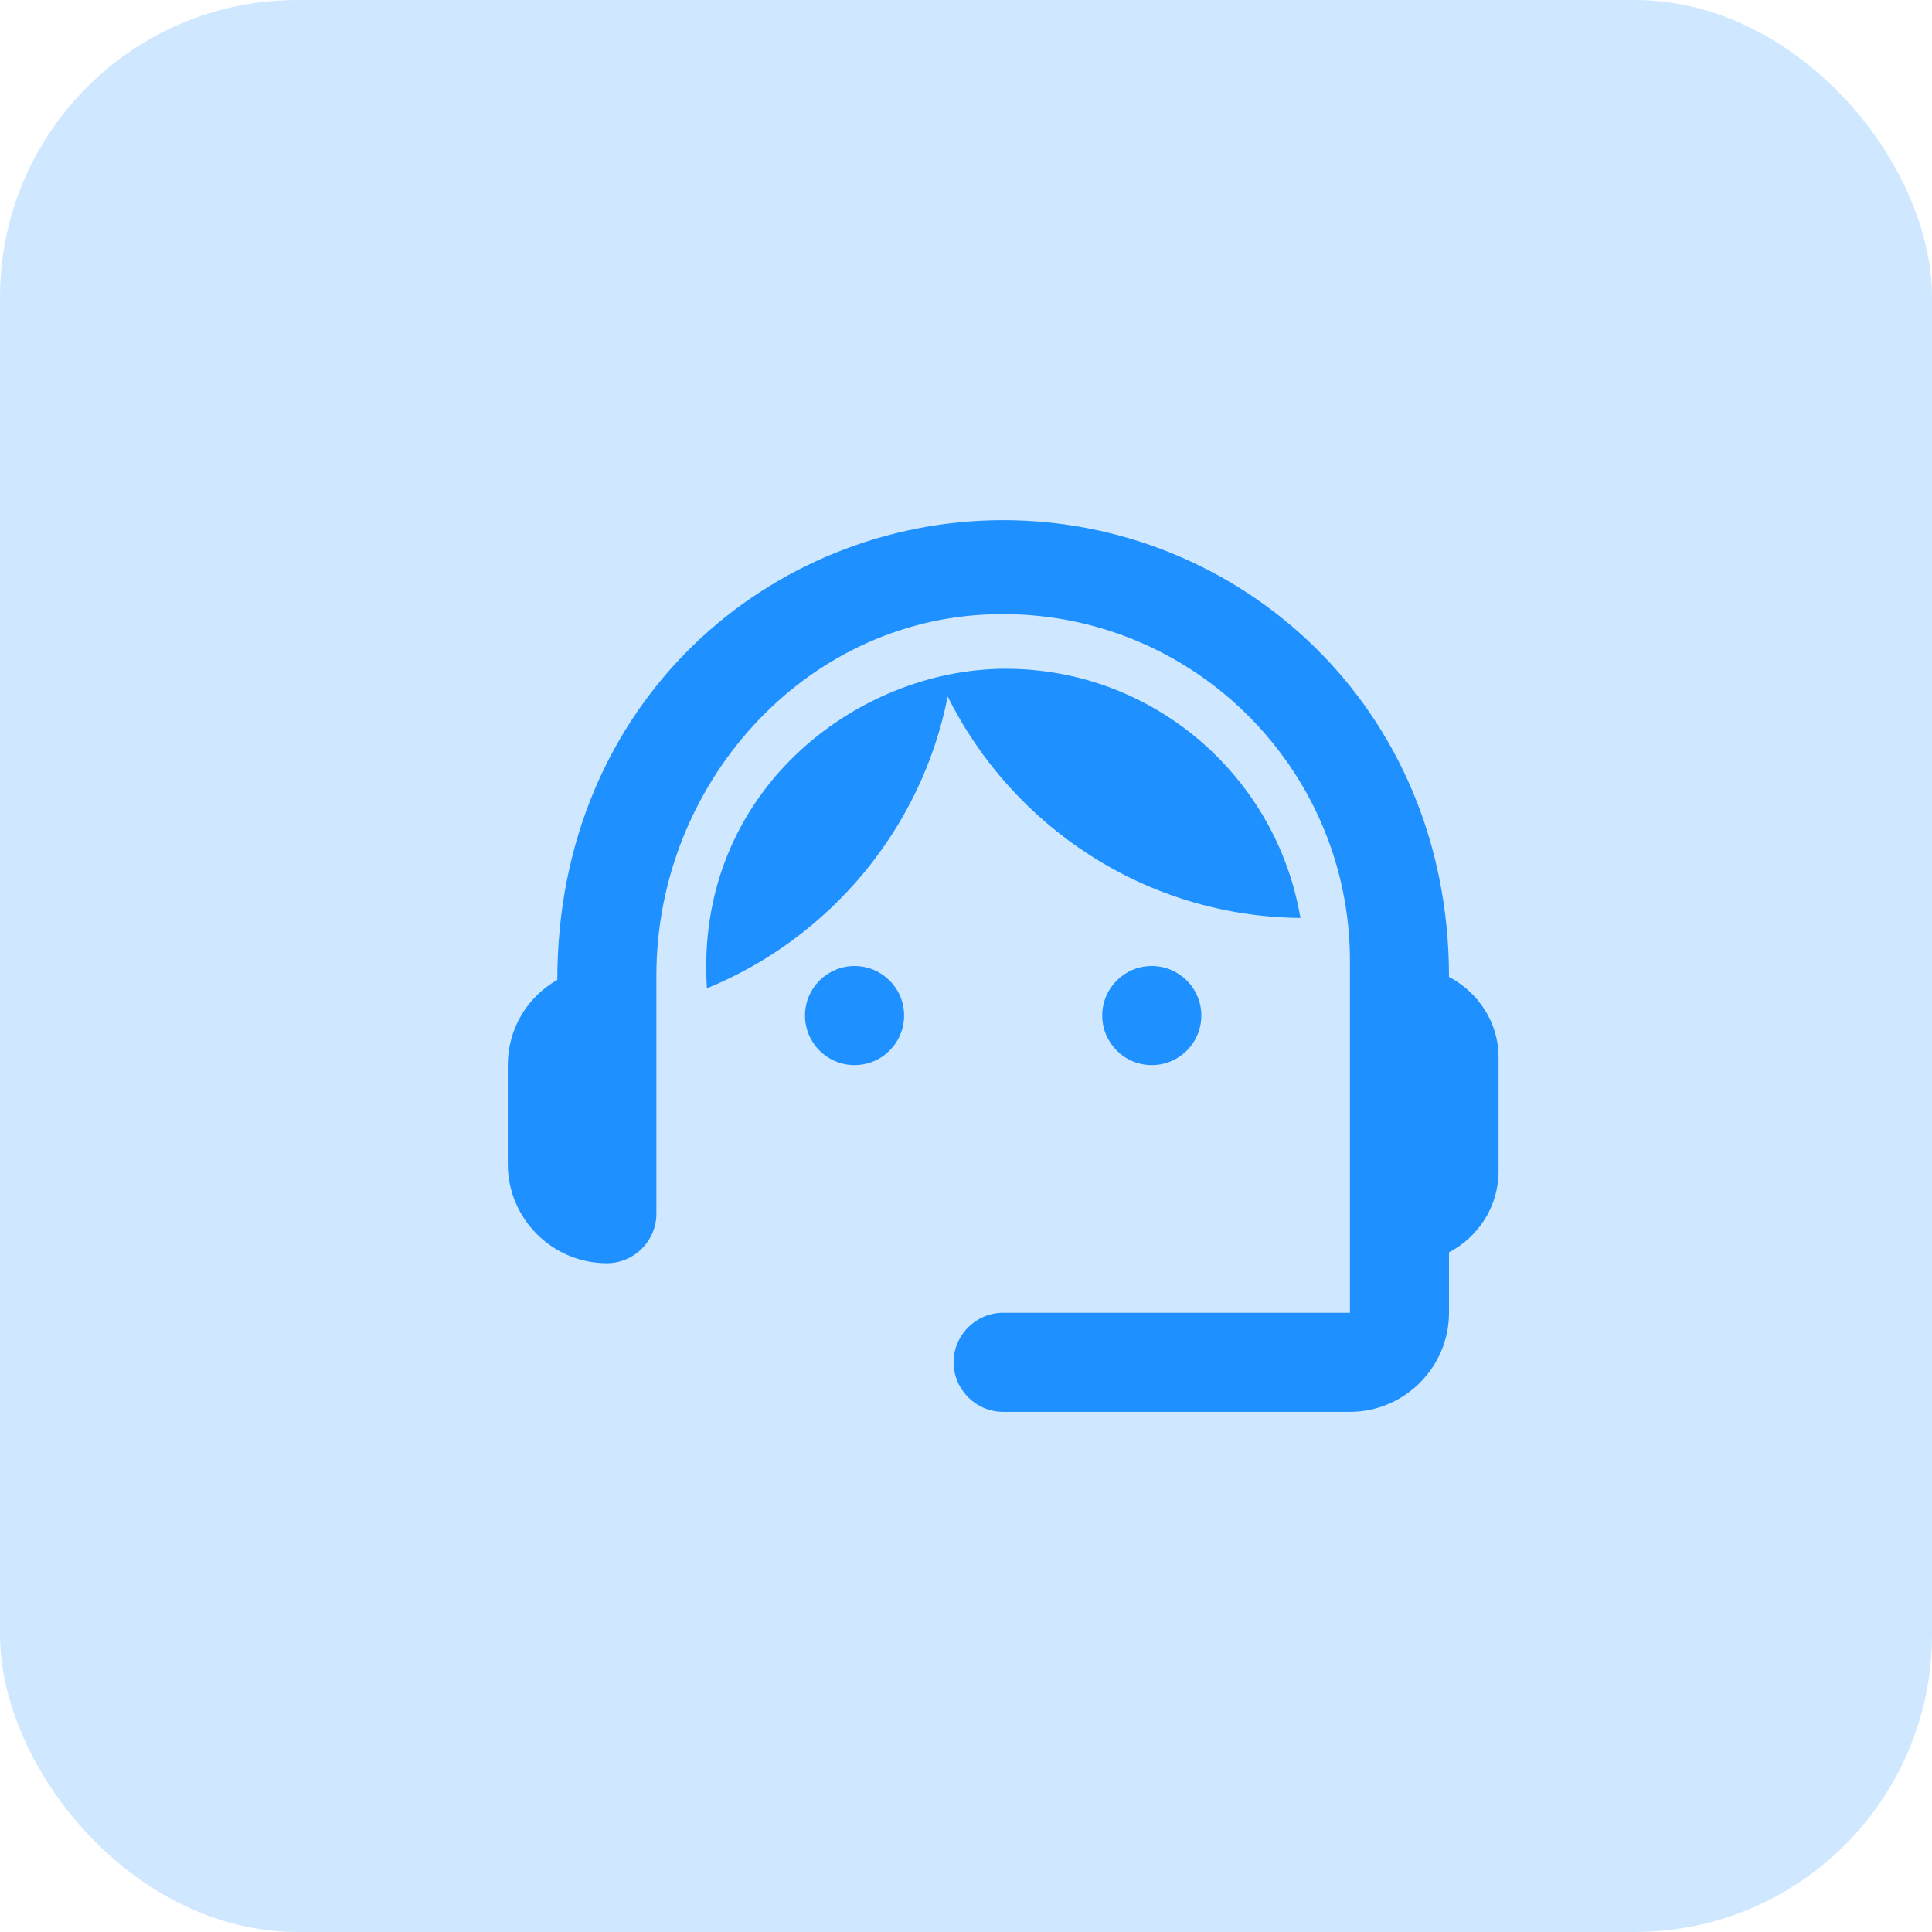 <svg width="52" height="52" viewBox="0 0 52 52" fill="none" xmlns="http://www.w3.org/2000/svg">
<rect width="52" height="52" rx="8" fill="#D0E8FF"/>
<g clip-path="url(#clip0_14749_4341)">
<path d="M39 26.293C39 18.973 33.32 14 27 14C20.747 14 15 18.867 15 26.373C14.2 26.827 13.667 27.68 13.667 28.667V31.333C13.667 32.8 14.867 34 16.334 34C17.067 34 17.667 33.4 17.667 32.667V26.253C17.667 21.147 21.6 16.68 26.707 16.533C31.987 16.373 36.334 20.613 36.334 25.867V35.333H27C26.267 35.333 25.667 35.933 25.667 36.667C25.667 37.4 26.267 38 27 38H36.334C37.8 38 39 36.8 39 35.333V33.707C39.787 33.293 40.334 32.48 40.334 31.52V28.453C40.334 27.52 39.787 26.707 39 26.293Z" fill="#1E90FF"/>
<path d="M23 28.667C23.737 28.667 24.334 28.07 24.334 27.333C24.334 26.597 23.737 26 23 26C22.264 26 21.667 26.597 21.667 27.333C21.667 28.07 22.264 28.667 23 28.667Z" fill="#1E90FF"/>
<path d="M31 28.667C31.737 28.667 32.334 28.07 32.334 27.333C32.334 26.597 31.737 26 31 26C30.264 26 29.667 26.597 29.667 27.333C29.667 28.07 30.264 28.667 31 28.667Z" fill="#1E90FF"/>
<path d="M35.001 24.707C34.361 20.907 31.054 18 27.067 18C23.027 18 18.681 21.347 19.027 26.6C22.321 25.253 24.801 22.32 25.507 18.747C27.254 22.253 30.841 24.667 35.001 24.707Z" fill="#1E90FF"/>
</g>
<defs>
<clipPath id="clip0_14749_4341">
<rect width="32" height="32" fill="white" transform="translate(11 10)"/>
</clipPath>
</defs>
</svg>
